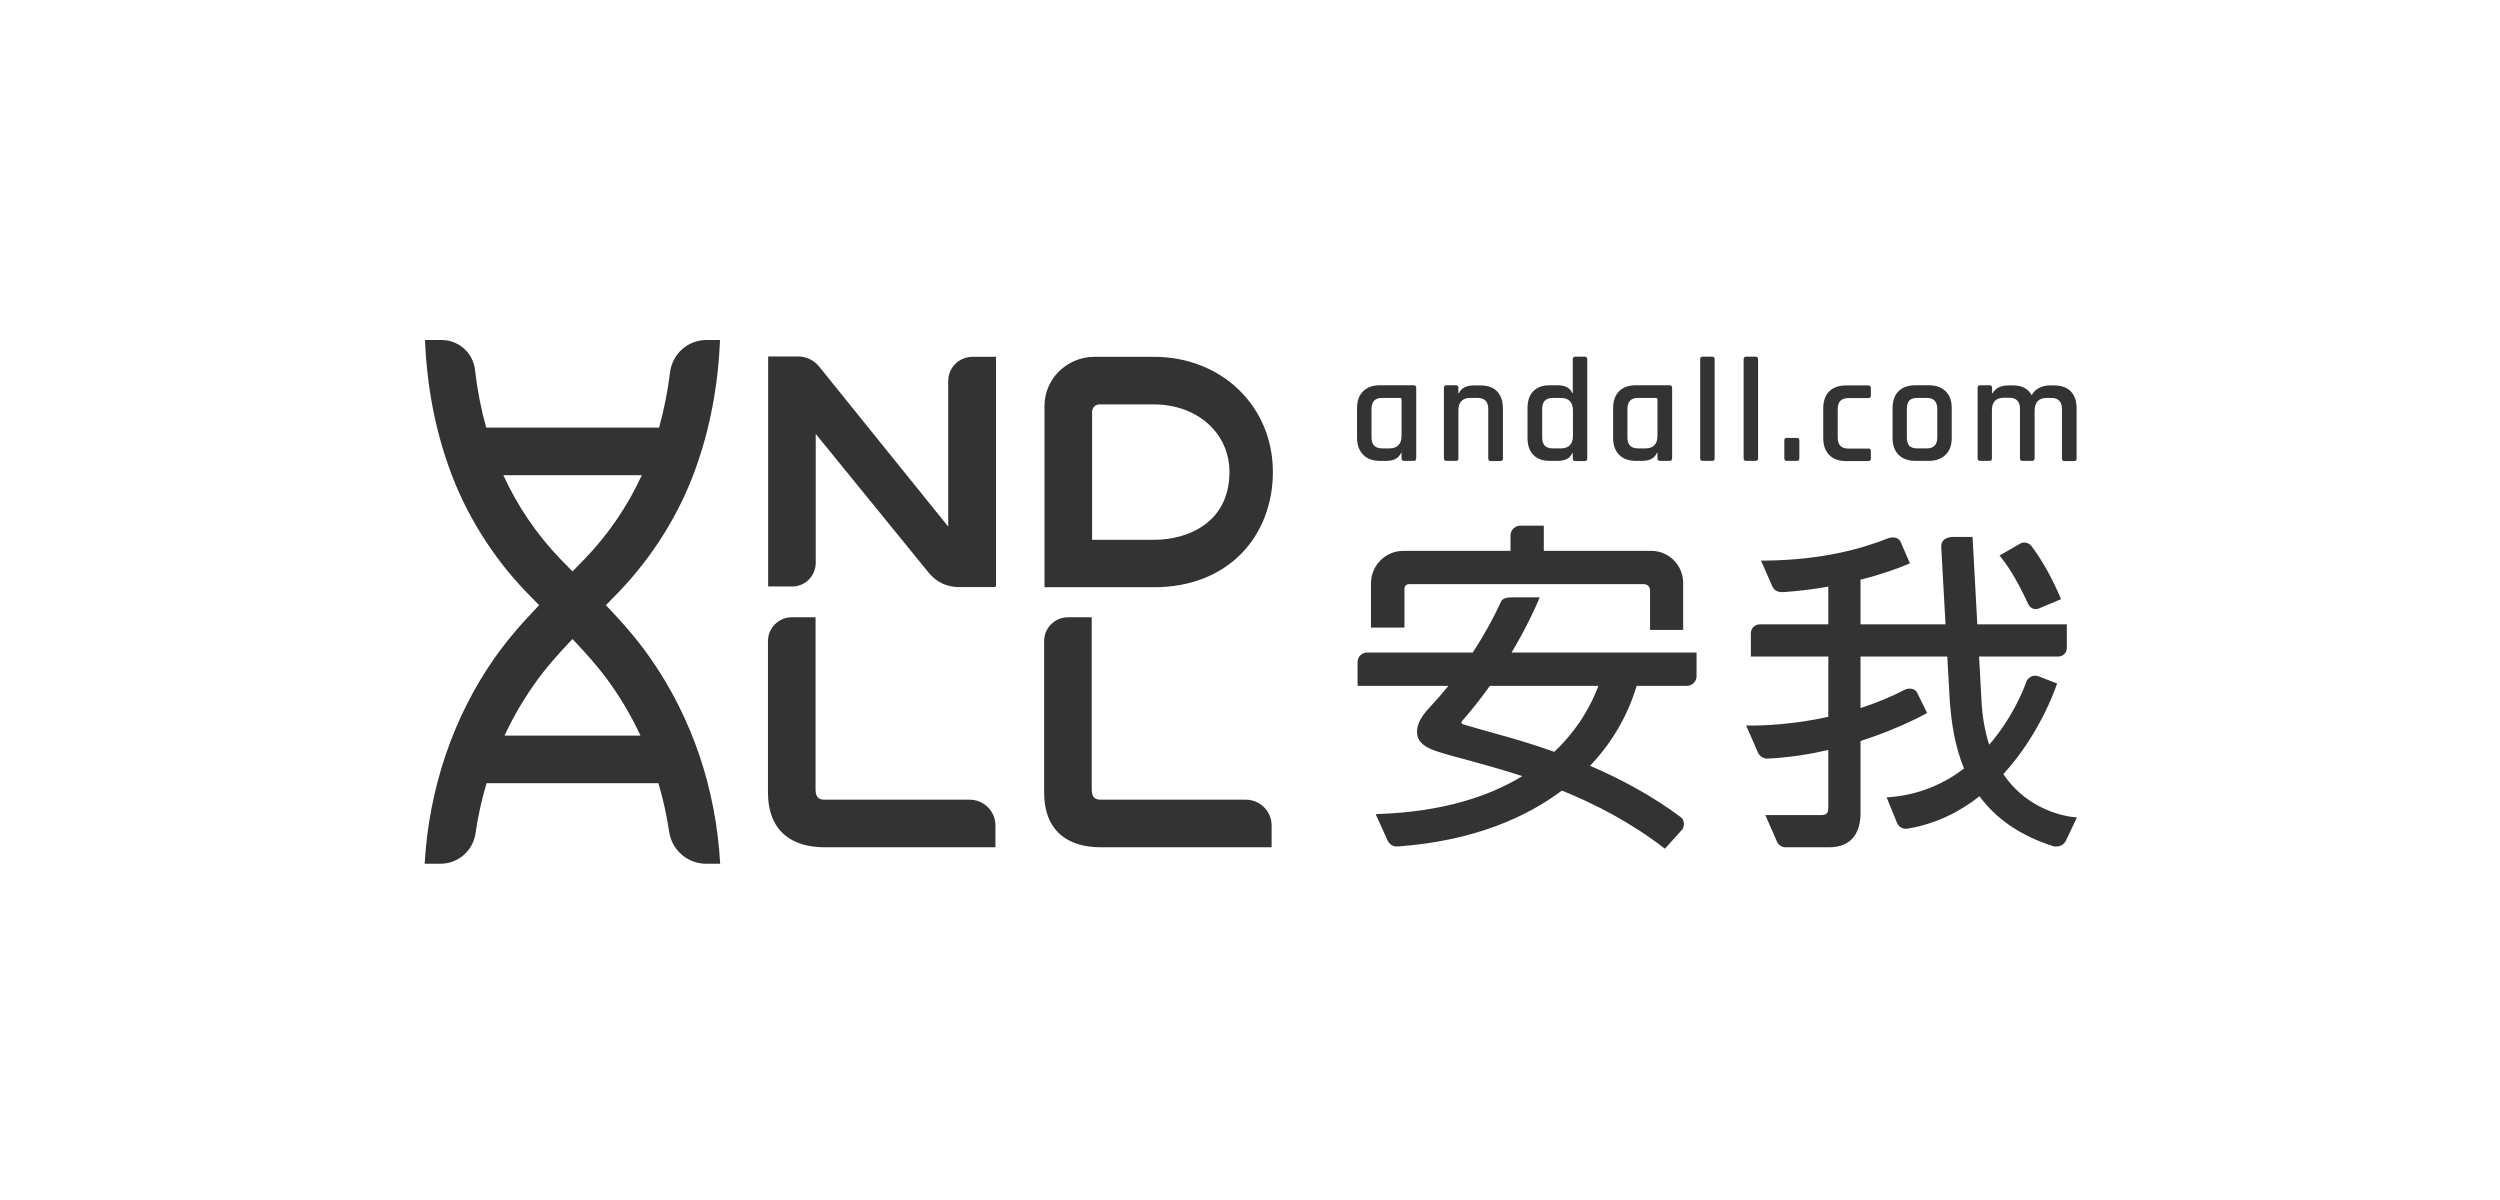 <svg width="250" height="120" viewBox="0 0 250 120" fill="none" xmlns="http://www.w3.org/2000/svg">
<path fill-rule="evenodd" clip-rule="evenodd" d="M67.005 37.221C67.24 35.375 68.797 34 70.643 34H72C71.819 38.525 71.005 42.85 69.557 46.868C67.928 51.41 65.268 55.663 61.901 59.174C61.463 59.633 61.025 60.08 60.59 60.519C62.189 62.185 63.695 63.888 65.05 65.834C69.195 71.77 71.602 78.865 72.018 86.375H70.624C68.76 86.375 67.186 85.018 66.914 83.172C66.668 81.519 66.31 79.898 65.844 78.322H48.654C48.171 79.95 47.802 81.625 47.55 83.335C47.297 85.09 45.794 86.375 44.039 86.375H42.464C42.899 78.865 45.288 71.77 49.432 65.834C50.799 63.888 52.309 62.184 53.911 60.519C53.475 60.08 53.037 59.633 52.599 59.174C49.233 55.663 46.572 51.41 44.944 46.868C43.496 42.85 42.681 38.543 42.5 34H44.165C45.848 34 47.296 35.267 47.495 36.95C47.72 38.944 48.098 40.886 48.62 42.759H65.907C66.406 40.974 66.772 39.123 67.005 37.221ZM53.341 68.549C54.488 66.893 55.821 65.392 57.248 63.904C58.677 65.397 60.011 66.903 61.159 68.549C62.267 70.13 63.231 71.807 64.048 73.562H50.453C51.269 71.809 52.233 70.132 53.341 68.549ZM58.48 55.881L58.48 55.881L58.479 55.882L58.479 55.883L58.478 55.883L58.478 55.883L58.477 55.884C58.066 56.305 57.655 56.726 57.247 57.141C56.835 56.724 56.422 56.302 56.019 55.88C53.673 53.446 51.737 50.59 50.335 47.519H64.181C62.775 50.59 60.827 53.446 58.481 55.88L58.48 55.881ZM81.574 43.393V56.278C81.574 57.6 80.506 58.667 79.203 58.649H76.814V35.647H79.818C80.633 35.647 81.411 36.027 81.918 36.66L94.821 52.659V38.09C94.821 36.769 95.907 35.683 97.246 35.683H99.599V58.595C99.599 58.649 99.545 58.704 99.491 58.704H95.835C94.695 58.704 93.627 58.197 92.903 57.31L81.574 43.393ZM124.194 55.301C126.185 53.238 127.289 50.361 127.289 47.193C127.289 40.642 122.185 35.683 115.399 35.683H109.444C106.694 35.683 104.449 37.891 104.449 40.588V58.722H115.417C119 58.722 122.041 57.527 124.194 55.301ZM122.945 47.212C122.945 52.206 118.855 53.98 115.417 53.98H109.209V41.203C109.209 41.149 109.227 40.443 109.987 40.443H115.417C119.615 40.443 122.945 43.212 122.945 47.212ZM99.545 84.728H82.461C79.221 84.728 76.796 83.154 76.796 79.227V64.115C76.796 62.794 77.864 61.726 79.185 61.726H81.556V78.937C81.556 79.824 81.972 79.969 82.461 79.969H96.975C98.387 79.969 99.545 81.127 99.545 82.538V84.728ZM110.078 84.728H127.162V82.538C127.162 81.127 126.004 79.969 124.592 79.969H110.078C109.589 79.969 109.173 79.824 109.173 78.937V61.726H106.802C105.481 61.726 104.413 62.794 104.413 64.115V79.227C104.413 83.154 106.838 84.728 110.078 84.728ZM151.051 53.546V55.084H140.337C138.564 55.084 137.098 56.532 137.098 58.323V62.757H140.446V58.866C140.446 58.613 140.645 58.414 140.899 58.414H164.39C164.733 58.414 165.005 58.685 165.005 59.029V62.993H168.317V58.287C168.317 56.514 166.887 55.084 165.113 55.084H154.381V52.568H152.029C151.486 52.568 151.051 53.003 151.051 53.546ZM163.661 68.585H168.679C169.222 68.585 169.656 68.151 169.656 67.608V65.255H151.159C152.59 62.852 153.47 60.915 153.838 60.061L153.965 59.735H151.25C150.27 59.735 150.159 59.995 149.98 60.415C149.964 60.453 149.947 60.492 149.929 60.532C149.333 61.798 148.464 63.438 147.273 65.255H136.7C136.193 65.255 135.759 65.671 135.759 66.196V68.585H144.841C144.272 69.286 143.659 69.995 142.998 70.703C142.002 71.752 141.514 72.711 141.767 73.652C142.034 74.632 143.282 75.015 144.219 75.303L144.265 75.317C144.753 75.462 145.314 75.625 145.948 75.788L146.165 75.842C146.483 75.931 146.819 76.024 147.17 76.121L147.17 76.121L147.171 76.121L147.171 76.121C148.623 76.522 150.345 76.997 152.229 77.613C148.95 79.614 144.354 81.165 137.912 81.398L137.568 81.416L138.781 84.095C139.132 84.685 139.581 84.657 139.819 84.642L139.852 84.64C139.871 84.638 139.888 84.638 139.903 84.638C147.542 84.066 152.735 81.643 156.193 79.056C159.531 80.41 163.113 82.254 166.489 84.873L168.19 82.991C168.516 82.629 168.407 81.959 168.118 81.742C165.213 79.573 162.082 77.898 159.002 76.578C159.099 76.477 159.194 76.376 159.286 76.277C162.073 73.257 163.241 70.053 163.661 68.585ZM155.427 75.182C158.009 72.748 159.248 70.169 159.842 68.585H148.989C148.161 69.747 147.227 70.946 146.183 72.132C146.111 72.241 146.147 72.386 146.273 72.422C146.943 72.621 148.699 73.128 149.441 73.327C151.293 73.831 153.321 74.433 155.427 75.182ZM175.085 63.337V65.653H182.831V71.68C178.195 72.705 174.615 72.548 174.615 72.548L175.791 75.245C175.954 75.625 176.352 75.878 176.768 75.86C178.906 75.758 180.956 75.431 182.831 74.996V80.71C182.831 81.398 182.596 81.507 182.053 81.507H176.533L177.709 84.185C177.854 84.511 178.18 84.728 178.56 84.728H182.922C185.31 84.728 186.052 83.063 186.052 81.344V74.104C190.067 72.814 192.712 71.3 192.712 71.3C192.712 71.3 191.808 69.454 191.735 69.309C191.409 68.657 190.631 68.893 190.541 68.947C189.045 69.72 187.527 70.328 186.052 70.806V65.653H194.73L194.975 70.069C195.138 72.239 195.477 74.615 196.403 76.851C194.45 78.34 191.996 79.475 188.966 79.715L188.659 79.733L189.708 82.303C189.889 82.719 190.324 82.937 190.758 82.864C193.609 82.391 195.991 81.169 197.954 79.627C199.482 81.709 201.797 83.493 205.327 84.62C205.508 84.674 206.232 84.746 206.576 84.095C206.684 83.878 207.698 81.742 207.698 81.742C207.698 81.742 203.164 81.597 200.334 77.411C203.869 73.557 205.456 69.072 205.625 68.593L205.634 68.567L205.707 68.35L203.843 67.626C203.282 67.409 202.757 67.825 202.648 68.133C202.237 69.322 201.07 71.99 198.919 74.472C198.503 73.194 198.222 71.691 198.142 69.924L197.909 65.653H205.833C206.304 65.653 206.684 65.273 206.684 64.803V62.432H197.733L197.255 53.691H195.373C194.414 53.691 194.088 54.161 194.124 54.722L194.552 62.432H186.052V57.972C188.223 57.419 189.857 56.819 190.776 56.423L190.993 56.333L190.052 54.161C189.727 53.564 188.985 53.763 188.84 53.817C186.197 54.867 182.216 56.007 176.461 56.061H176.099L177.239 58.649C177.474 59.192 177.999 59.228 178.397 59.21C179.982 59.095 181.469 58.901 182.831 58.662V62.432H175.99C175.483 62.432 175.085 62.83 175.085 63.337ZM203.155 54.614C204.205 56.025 205.182 57.726 206.105 59.916L203.861 60.857C203.408 61.038 202.974 60.749 202.829 60.423C201.924 58.468 201.056 56.93 200.115 55.754L199.952 55.554L202.015 54.36C202.467 54.107 202.956 54.342 203.155 54.614ZM155.739 46.089H154.978C154.273 46.089 153.712 45.89 153.332 45.492C152.951 45.094 152.752 44.533 152.752 43.791V40.823C152.752 40.081 152.933 39.52 153.332 39.122C153.712 38.724 154.255 38.524 154.978 38.524H155.739C156.499 38.524 157.005 38.778 157.223 39.303H157.277V35.918C157.277 35.755 157.367 35.665 157.53 35.665H158.471C158.634 35.665 158.725 35.755 158.725 35.918V45.854C158.725 46.017 158.634 46.107 158.471 46.107H157.53C157.367 46.107 157.277 46.017 157.277 45.854V45.311H157.223C157.005 45.836 156.517 46.089 155.739 46.089ZM157.295 43.574V41.058C157.295 40.226 156.879 39.791 156.082 39.791H155.286C154.58 39.791 154.218 40.153 154.218 40.895V43.737C154.218 44.479 154.562 44.841 155.286 44.841H156.082C156.879 44.841 157.295 44.406 157.295 43.574ZM144.645 46.089H145.586C145.767 46.089 145.839 46.017 145.839 45.854V41.058C145.839 40.208 146.237 39.791 147.052 39.791H147.739C148.463 39.791 148.825 40.171 148.825 40.895V45.854C148.825 46.017 148.916 46.107 149.079 46.107H150.02C150.201 46.107 150.291 46.017 150.291 45.854V40.841C150.291 40.099 150.092 39.538 149.712 39.14C149.332 38.742 148.771 38.542 148.047 38.542H147.396C146.635 38.542 146.129 38.796 145.893 39.321H145.839V38.778C145.839 38.615 145.749 38.524 145.586 38.524H144.645C144.482 38.524 144.391 38.615 144.391 38.778V45.836C144.391 45.999 144.482 46.089 144.645 46.089ZM138.6 46.089H138.021C137.297 46.089 136.718 45.89 136.32 45.474C135.922 45.076 135.704 44.515 135.704 43.791V40.823C135.704 40.099 135.903 39.52 136.32 39.122C136.718 38.724 137.279 38.524 138.021 38.524H141.351C141.532 38.524 141.622 38.615 141.622 38.778V45.836C141.622 45.999 141.532 46.089 141.351 46.089H140.41C140.247 46.089 140.156 45.999 140.156 45.836V45.293H140.102C139.867 45.836 139.36 46.089 138.6 46.089ZM140.156 43.574V39.936C140.156 39.846 140.102 39.791 139.994 39.791H138.22C137.514 39.791 137.152 40.153 137.152 40.895V43.737C137.152 44.479 137.514 44.841 138.22 44.841H138.926C139.74 44.841 140.156 44.406 140.156 43.574ZM163.611 46.089H164.19C164.95 46.089 165.457 45.836 165.692 45.293H165.747V45.836C165.747 45.999 165.837 46.089 166 46.089H166.941C167.122 46.089 167.213 45.999 167.213 45.836V38.778C167.213 38.615 167.122 38.524 166.941 38.524H163.611C162.869 38.524 162.308 38.724 161.91 39.122C161.512 39.52 161.313 40.099 161.313 40.823V43.791C161.313 44.515 161.512 45.076 161.91 45.474C162.308 45.89 162.887 46.089 163.611 46.089ZM165.747 39.936V43.574C165.747 44.406 165.349 44.841 164.534 44.841H163.81C163.104 44.841 162.742 44.479 162.742 43.737V40.895C162.742 40.153 163.104 39.791 163.81 39.791H165.584C165.692 39.791 165.747 39.846 165.747 39.936ZM171.212 46.089H170.271C170.108 46.089 170.018 45.999 170.018 45.836V35.918C170.018 35.755 170.108 35.665 170.271 35.665H171.212C171.375 35.665 171.465 35.755 171.465 35.918V45.854C171.465 46.017 171.375 46.089 171.212 46.089ZM174.615 46.089H175.556C175.719 46.089 175.809 46.017 175.809 45.854V35.918C175.809 35.755 175.719 35.665 175.556 35.665H174.615C174.452 35.665 174.361 35.755 174.361 35.918V45.836C174.361 45.999 174.452 46.089 174.615 46.089ZM179.935 44.026V45.836C179.935 45.999 179.863 46.089 179.7 46.089H178.686C178.523 46.089 178.433 45.999 178.433 45.836V44.026C178.433 43.863 178.523 43.791 178.686 43.791H179.7C179.863 43.791 179.935 43.882 179.935 44.026ZM187.084 45.872V45.094C187.084 44.913 186.993 44.841 186.812 44.859H184.84C184.134 44.859 183.772 44.497 183.772 43.755V40.913C183.772 40.171 184.134 39.809 184.84 39.809H186.812C186.993 39.809 187.084 39.737 187.084 39.574V38.796C187.084 38.633 186.993 38.543 186.812 38.543H184.623C183.881 38.543 183.32 38.742 182.921 39.14C182.523 39.538 182.324 40.117 182.324 40.841V43.809C182.324 44.533 182.523 45.094 182.921 45.492C183.32 45.908 183.881 46.108 184.623 46.108H186.812C186.993 46.108 187.084 46.035 187.084 45.872ZM192.857 46.089H191.554C190.83 46.089 190.251 45.89 189.853 45.474C189.455 45.076 189.256 44.515 189.256 43.791V40.823C189.256 40.099 189.455 39.52 189.853 39.122C190.251 38.724 190.812 38.524 191.554 38.524H192.857C193.581 38.524 194.142 38.724 194.558 39.122C194.975 39.52 195.174 40.081 195.174 40.823V43.791C195.174 44.515 194.975 45.076 194.558 45.474C194.142 45.89 193.563 46.089 192.857 46.089ZM191.753 44.841H192.658C193.364 44.841 193.726 44.479 193.726 43.755V40.877C193.726 40.153 193.364 39.791 192.658 39.791H191.753C191.373 39.791 191.102 39.882 190.939 40.045C190.776 40.226 190.685 40.497 190.685 40.877V43.755C190.685 44.135 190.776 44.406 190.939 44.587C191.102 44.75 191.373 44.841 191.753 44.841ZM198.015 46.089H198.956C199.119 46.089 199.191 46.017 199.191 45.836V41.04C199.191 40.189 199.59 39.773 200.404 39.773H200.929C201.635 39.773 201.997 40.153 201.997 40.877V45.836C201.997 45.999 202.087 46.089 202.25 46.089H203.191C203.372 46.089 203.463 45.999 203.463 45.836V41.076C203.463 40.226 203.879 39.791 204.693 39.791H205.128C205.833 39.791 206.195 40.171 206.195 40.895V45.854C206.195 46.017 206.286 46.107 206.449 46.107H207.408C207.571 46.107 207.661 46.017 207.661 45.854V40.841C207.661 40.099 207.462 39.538 207.082 39.14C206.684 38.742 206.141 38.542 205.417 38.542H204.947C204.566 38.542 204.223 38.633 203.897 38.796C203.571 38.959 203.336 39.212 203.173 39.52C202.811 38.868 202.196 38.542 201.327 38.542H200.838C200.078 38.542 199.553 38.796 199.264 39.321H199.21V38.778C199.21 38.615 199.119 38.524 198.956 38.524H198.015C197.852 38.524 197.762 38.615 197.762 38.778V45.836C197.762 45.999 197.852 46.089 198.015 46.089Z" fill="#333333"/>
</svg>
